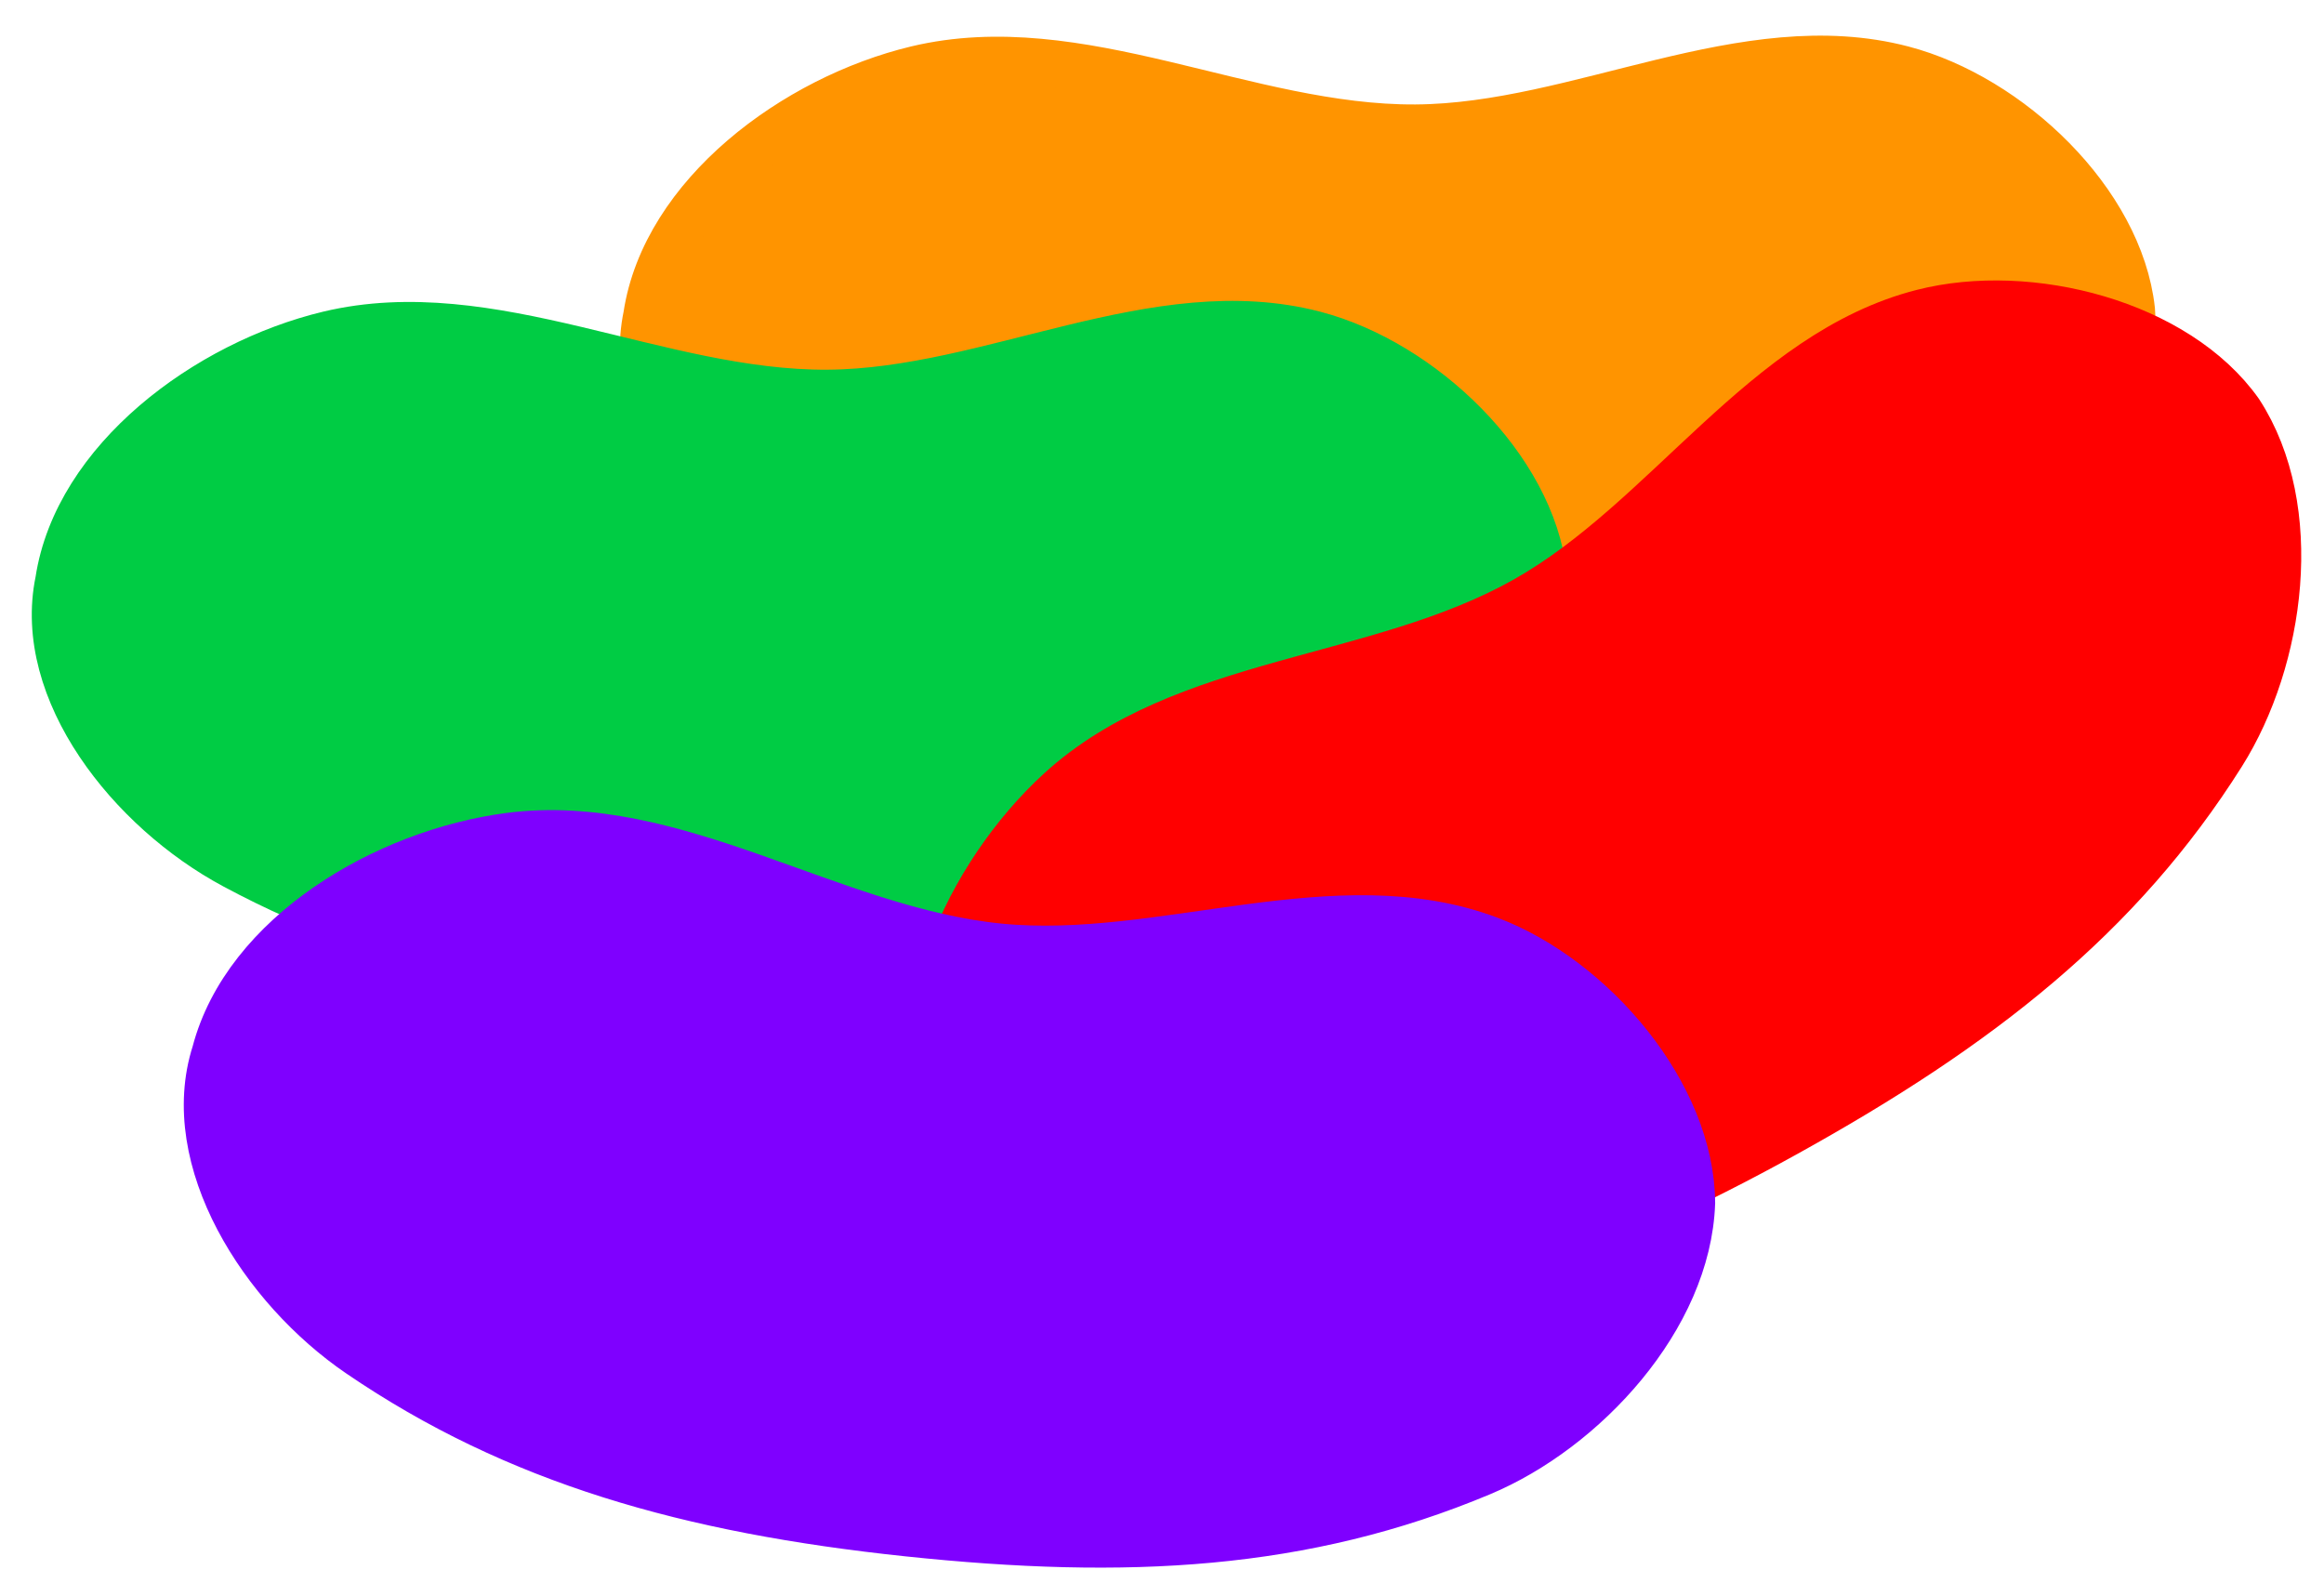 <svg version="1.1" width="99" height="68" viewBox="-1 -1 99 68" xmlns="http://www.w3.org/2000/svg" xmlns:xlink="http://www.w3.org/1999/xlink">
  <!-- Exported by Scratch - http://scratch.mit.edu/ -->
  <path id="ID0.6853602952323854" fill="#FF9400" stroke="#FF9400" stroke-width="2" stroke-linecap="round" d="M 214.250 175.750 C 221.210 175.709 228.269 171.484 235 173.250 C 239.553 174.444 244.241 178.897 244.750 183.500 C 245.094 188.387 241.212 193.577 237.035 195.871 C 229.864 199.809 222.380 201 213 201 C 203.620 201 196.088 199.704 188.965 195.871 C 184.572 193.513 180.526 188.441 181.500 183.750 C 182.279 178.611 187.802 174.496 193 173.250 C 199.925 171.597 207.041 175.793 214.250 175.750 Z " transform="matrix(1, 0, 0, 1, -154.95, -171.3)"/>
  <path id="ID0.6853602952323854" fill="#00CC44" stroke="#00CC44" stroke-width="2" stroke-linecap="round" d="M 214.250 175.750 C 221.210 175.709 228.269 171.484 235 173.250 C 239.553 174.444 244.241 178.897 244.750 183.500 C 245.094 188.387 241.212 193.577 237.035 195.871 C 229.864 199.809 222.380 201 213 201 C 203.620 201 196.088 199.704 188.965 195.871 C 184.572 193.513 180.526 188.441 181.500 183.750 C 182.279 178.611 187.802 174.496 193 173.250 C 199.925 171.597 207.041 175.793 214.250 175.750 Z " transform="matrix(1, 0, 0, 1, -180, -160)"/>
  <path id="ID0.6853602952323854" fill="#FF0000" stroke="#FF0000" stroke-width="2" stroke-linecap="round" d="M 214.250 175.750 C 221.210 175.709 228.269 171.484 235 173.250 C 239.553 174.444 244.241 178.897 244.750 183.500 C 245.094 188.387 241.212 193.577 237.035 195.871 C 229.864 199.809 222.380 201 213 201 C 203.620 201 196.088 199.704 188.965 195.871 C 184.572 193.513 180.526 188.441 181.500 183.750 C 182.279 178.611 187.802 174.496 193 173.250 C 199.925 171.597 207.041 175.793 214.250 175.750 Z " transform="matrix(0.875, -0.485, 0.485, 0.875, -208.75, -25.3)"/>
  <path id="ID0.6853602952323854" fill="#7F00FF" stroke="#7F00FF" stroke-width="2" stroke-linecap="round" d="M 214.250 175.750 C 221.210 175.709 228.269 171.484 235 173.250 C 239.553 174.444 244.241 178.897 244.750 183.500 C 245.094 188.387 241.212 193.577 237.035 195.871 C 229.864 199.809 222.380 201 213 201 C 203.620 201 196.088 199.704 188.965 195.871 C 184.572 193.513 180.526 188.441 181.500 183.750 C 182.279 178.611 187.802 174.496 193 173.250 C 199.925 171.597 207.041 175.793 214.250 175.750 Z " transform="matrix(0.994, 0.105, -0.105, 0.994, -152.95, -157.85)"/>
</svg>